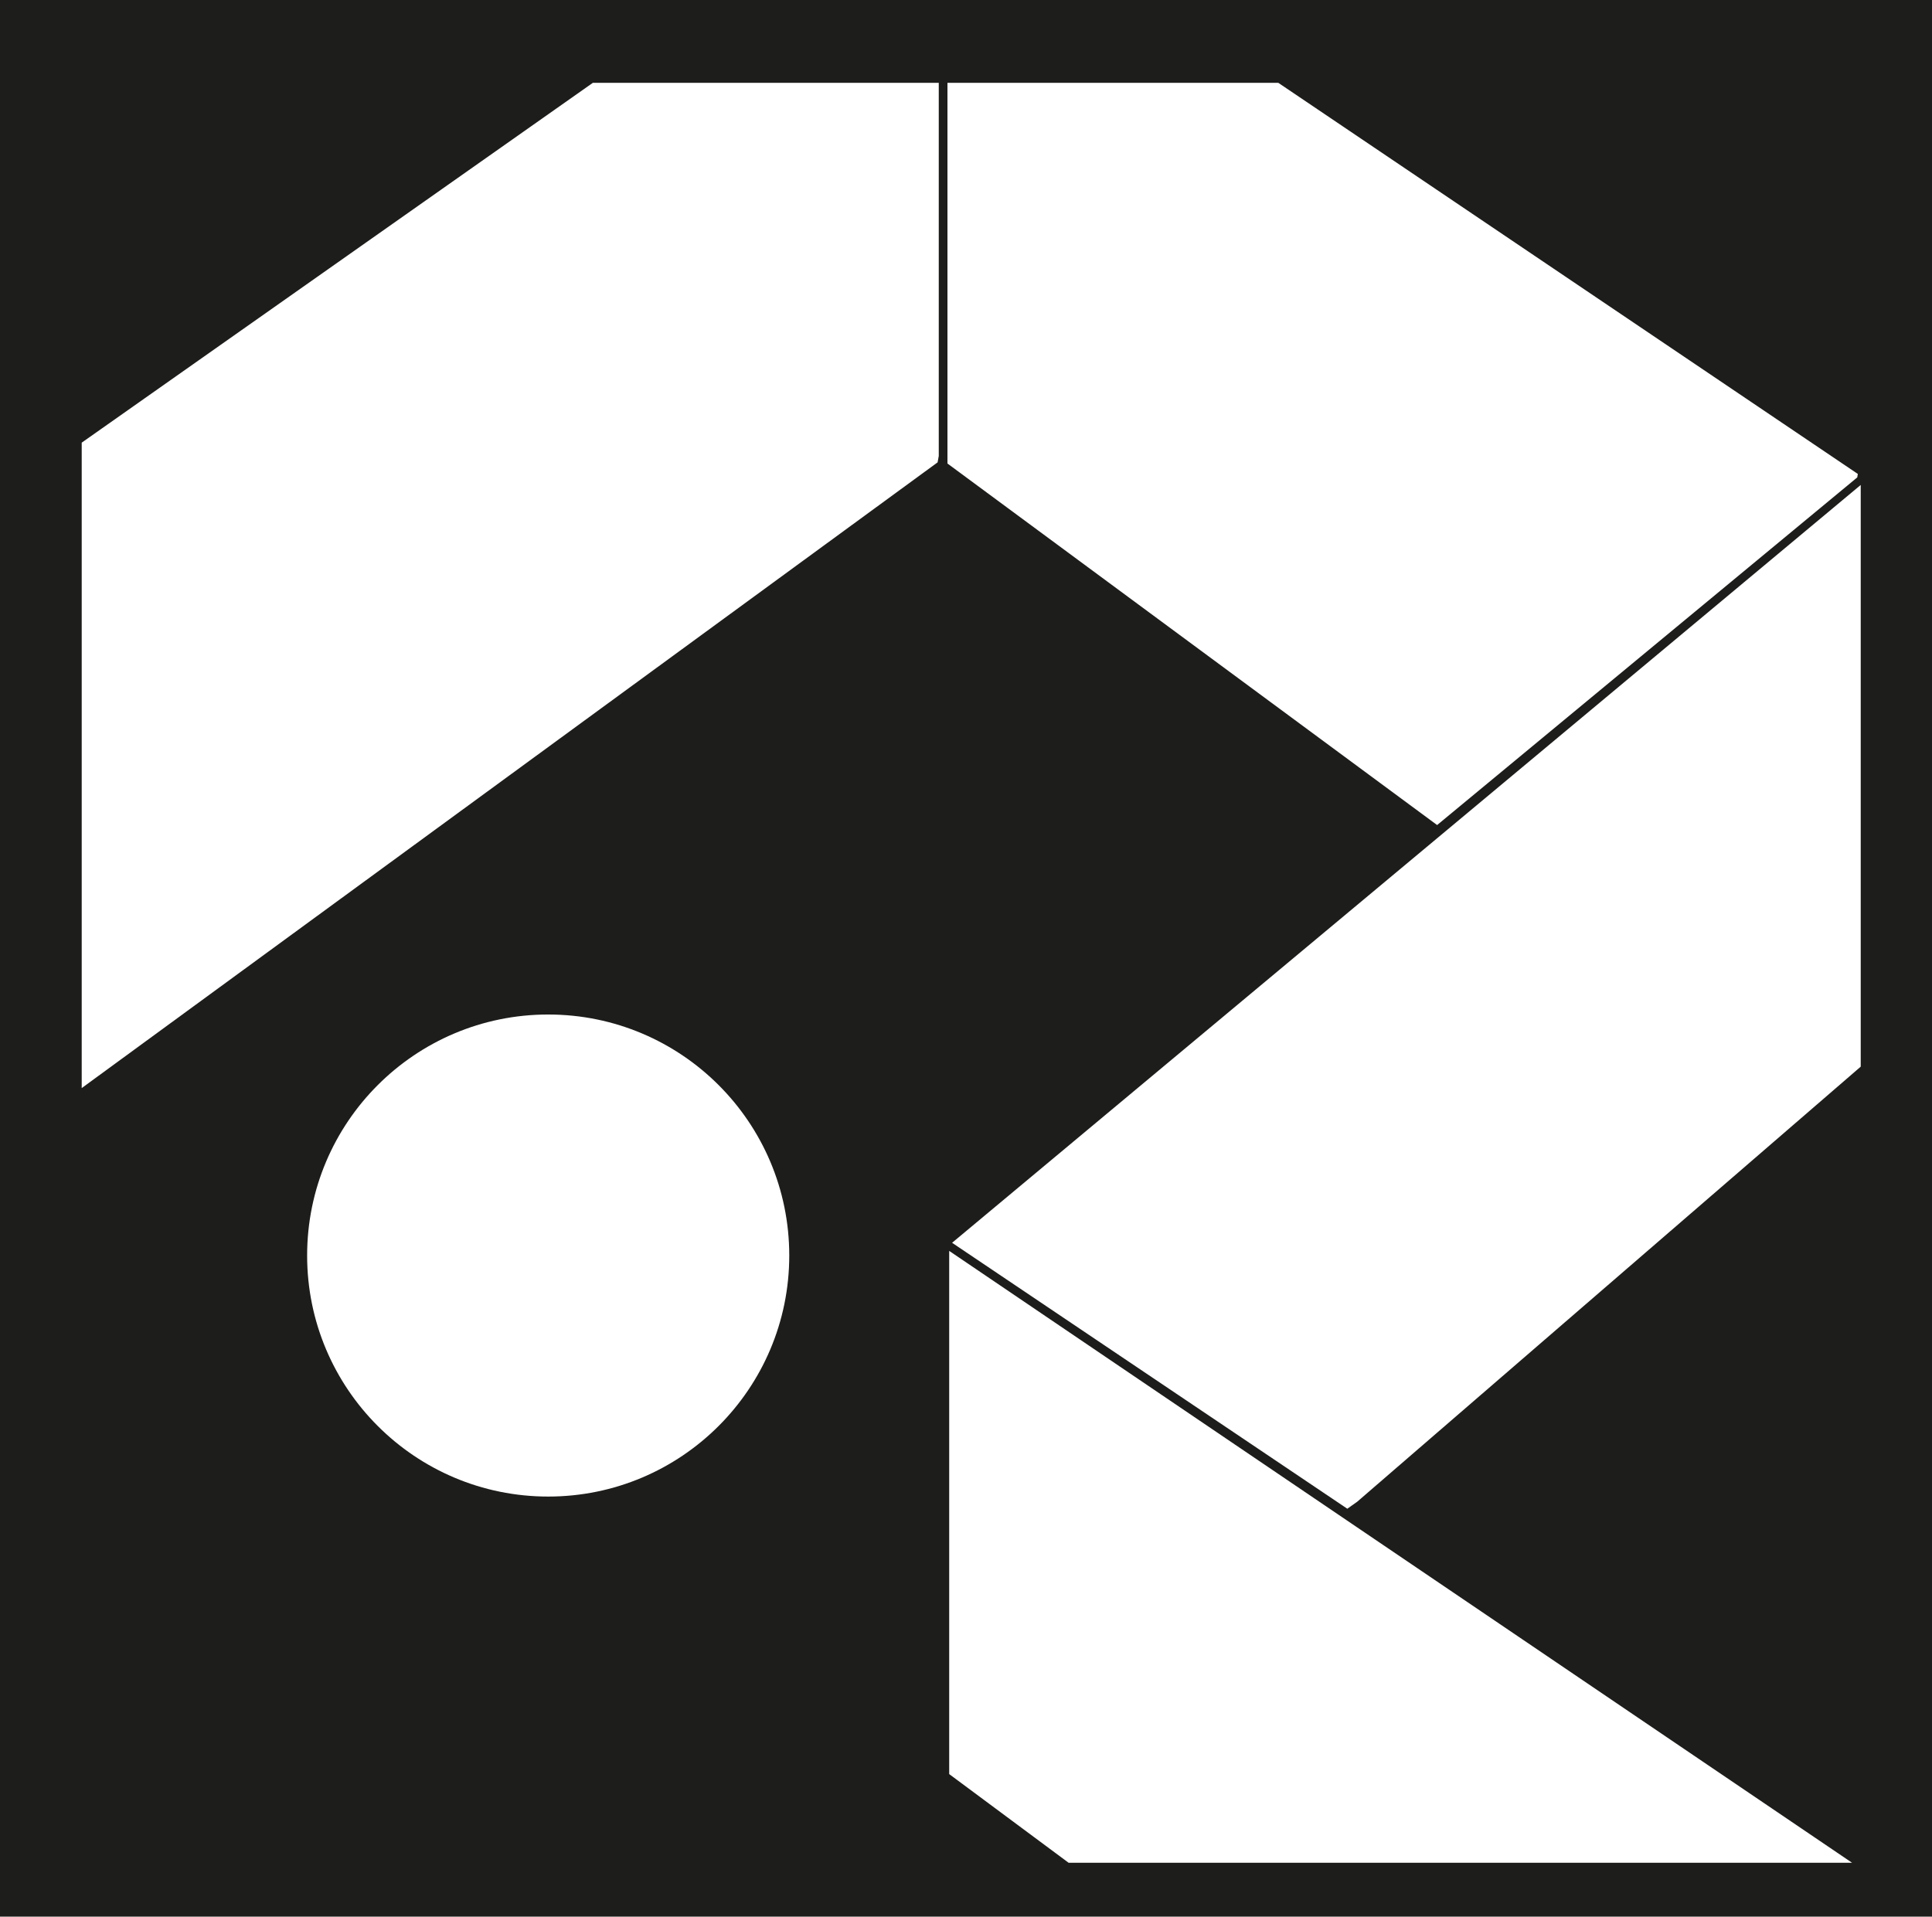 <?xml version="1.0" encoding="UTF-8"?> <svg xmlns="http://www.w3.org/2000/svg" xmlns:i="http://ns.adobe.com/AdobeIllustrator/10.0/" id="Capa_1" data-name="Capa 1" version="1.1" viewBox="0 0 333.4 330.8"><rect width="333.4" height="330.8" fill="#1d1d1b" stroke-width="0"></rect><polygon points="162 14.3 162 78.7 161.8 79.8 14.1 187.8 14.1 76.4 102.3 14.3 162 14.3" fill="#fff" stroke-width="0"></polygon><polygon points="321.1 184.1 234.2 259.2 232.5 260.4 164.3 214.5 321.1 83.7 321.1 184.1" fill="#fff" stroke-width="0"></polygon><polygon points="220.6 14.3 320.6 81.8 320.5 82.4 248 142.4 163.5 80 163.5 14.3 220.6 14.3" fill="#fff" stroke-width="0"></polygon><polygon points="319.6 321.5 184.4 321.5 163.8 306.2 163.8 215.9 319.6 321.5" fill="#fff" stroke-width="0"></polygon><circle cx="94.6" cy="216.7" r="41.6" fill="#fff" stroke-width="0"></circle></svg> 